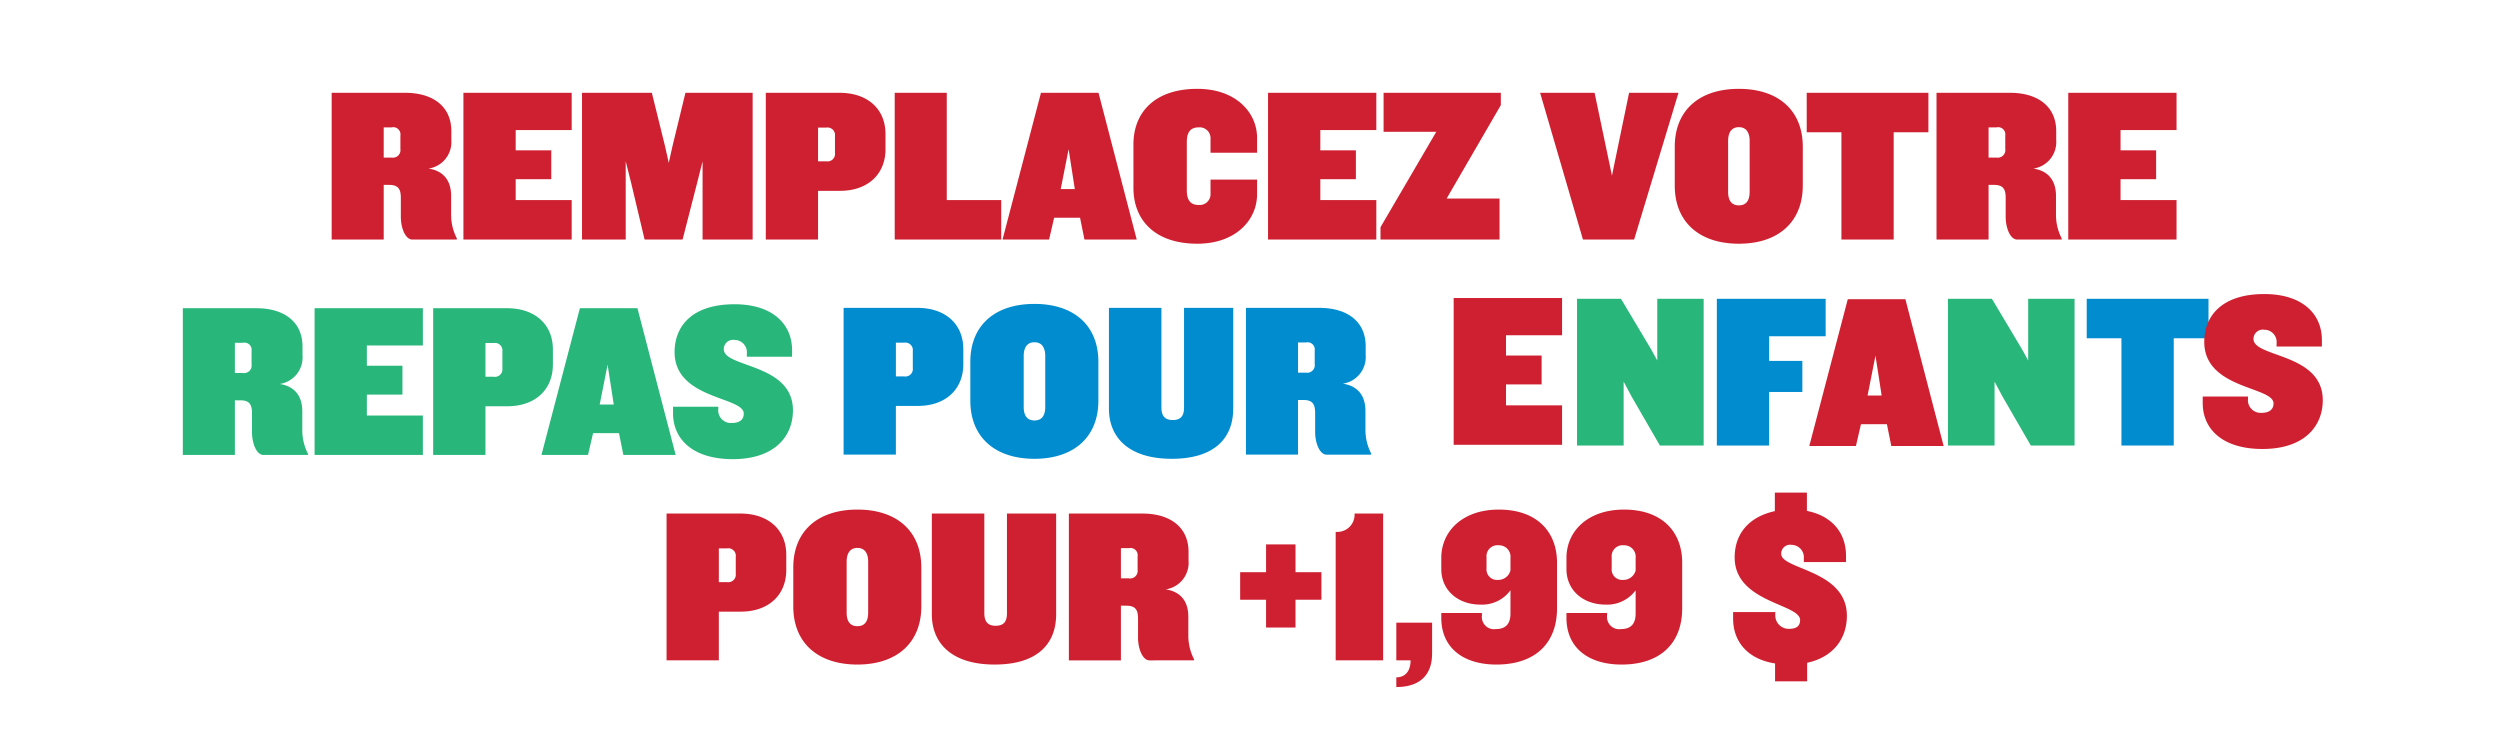 <svg xmlns="http://www.w3.org/2000/svg" width="420" height="125" viewBox="0 0 420 125">
  <defs>
    <style>
      .cls-1 {
        fill: #cf2031;
      }

      .cls-1, .cls-2, .cls-3 {
        fill-rule: evenodd;
      }

      .cls-2 {
        fill: #28b67a;
      }

      .cls-3 {
        fill: #018ccf;
      }
    </style>
  </defs>
  <path id="REMPLACEZ_VOTRE" data-name="REMPLACEZ VOTRE" class="cls-1" d="M76.749,40.241V40.056a8.672,8.672,0,0,1-.959-3.923v-3.22c0-2.332-1.07-4.183-3.8-4.59a4.512,4.512,0,0,0,3.837-4.812v-1.48c0-4.182-3.136-6.44-7.748-6.44H55.719V40.241h8.744V31.062h0.922c1.623,0,1.955.814,1.955,2.221v3.146c0,1.888.775,3.812,1.919,3.812h7.49ZM67.267,25.029a1.271,1.271,0,0,1-1.476,1.444H64.463V21.4h1.328a1.21,1.21,0,0,1,1.476,1.369v2.258ZM96.044,40.241V33.616H86.636V30.1h5.977V25.251H86.636V21.846h9.408V15.591H77.854V40.241h18.19Zm30.4,0V15.591H115.154l-2.176,8.957-0.628,2.813-0.627-2.813-2.214-8.957H97.777V40.241h7.342V27.1l0.922,3.664,2.251,9.475h6.383l2.435-9.475,0.922-3.664V40.241h8.413Zm22.319-15.175V22.512c0-4.183-2.988-6.921-7.711-6.921h-12.4V40.241h8.781v-8.18h3.69C145.812,32.061,148.764,29.248,148.764,25.066Zm-8.486.629A1.261,1.261,0,0,1,138.8,27.1h-1.365V21.439H138.8a1.26,1.26,0,0,1,1.476,1.406V25.7Zm27.928,14.546V33.616h-9.15V15.591h-8.744V40.241h17.894Zm22.763,0-6.419-24.65h-9.667l-6.457,24.651h7.822l0.849-3.664h4.353l0.738,3.664h8.781Zm-10.4-8.476H178.2l1.328-6.7Zm30.622,0.888v-2.48h-7.822v2.295a1.827,1.827,0,0,1-2.029,1.962c-1.4,0-1.956-.888-1.956-2.48V23.882c0-1.591.554-2.48,1.956-2.48a1.827,1.827,0,0,1,2.029,1.962v2.295h7.822v-2.48c0-4.294-3.579-8.254-10.036-8.254-7.194,0-10.736,4-10.736,9.327V31.58c0,5.33,3.542,9.364,10.736,9.364C207.608,40.945,211.187,36.947,211.187,32.654Zm20.033,7.588V33.616h-9.409V30.1h5.977V25.251h-5.977V21.846h9.409V15.591H213.03V40.241h18.19Zm20.918-22.578V15.591h-19.7v6.551h8.855l-9.372,16.027v2.073h20V33.357h-8.892Zm29.846-2.073h-8.3l-2.878,13.917L267.89,15.591h-9.15l7.195,24.651h8.6Zm20.882,15.582V24.659c0-6.107-4.1-9.734-10.737-9.734-6.678,0-10.773,3.627-10.773,9.734v6.514c0,6.107,4.1,9.771,10.773,9.771C298.77,40.945,302.866,37.28,302.866,31.173Zm-8.929,1.073c0,1.3-.48,2.258-1.808,2.258s-1.808-.962-1.808-2.258V23.66c0-1.259.48-2.295,1.808-2.295s1.808,1.036,1.808,2.295v8.587Zm30.032-10.03V15.591H303.528v6.625h5.83V40.241h8.781V22.216h5.83Zm22.394,18.025V40.056a8.664,8.664,0,0,1-.96-3.923v-3.22c0-2.332-1.07-4.183-3.8-4.59a4.511,4.511,0,0,0,3.837-4.812v-1.48c0-4.182-3.136-6.44-7.748-6.44h-12.36V40.241h8.745V31.062H335c1.623,0,1.955.814,1.955,2.221v3.146c0,1.888.775,3.812,1.919,3.812h7.49Zm-9.482-15.212a1.272,1.272,0,0,1-1.476,1.444h-1.328V21.4h1.328a1.21,1.21,0,0,1,1.476,1.369v2.258Zm28.776,15.212V33.616h-9.408V30.1h5.977V25.251h-5.977V21.846h9.408V15.591H347.468V40.241h18.189Z"/>
  <path id="REPAS" class="cls-2" d="M51.745,76.433V76.248a8.673,8.673,0,0,1-.959-3.924V69.1c0-2.332-1.07-4.183-3.8-4.59A4.512,4.512,0,0,0,50.823,59.7V58.221c0-4.183-3.136-6.441-7.748-6.441H30.714V76.433h8.745v-9.18h0.922c1.624,0,1.956.814,1.956,2.221V72.62c0,1.888.775,3.813,1.919,3.813h7.49ZM42.263,61.22a1.271,1.271,0,0,1-1.476,1.444H39.459V57.592h1.328a1.21,1.21,0,0,1,1.476,1.37V61.22ZM71.042,76.433V69.807H61.633V66.291H67.61V61.442H61.633V58.036h9.409V51.781H52.851V76.433H71.042ZM92.885,61.257V58.7c0-4.183-2.989-6.922-7.712-6.922h-12.4V76.433h8.782v-8.18h3.69C89.933,68.252,92.885,65.439,92.885,61.257Zm-8.487.629a1.26,1.26,0,0,1-1.476,1.407H81.557V57.629h1.365A1.26,1.26,0,0,1,84.4,59.036v2.85ZM113.51,76.433l-6.42-24.652H97.422L90.965,76.433h7.822l0.849-3.664h4.354l0.738,3.664h8.782Zm-10.4-8.476h-2.362l1.329-6.7Zm30.107,1c0-7.958-11.622-7.144-11.622-10.29a1.556,1.556,0,0,1,1.808-1.555,2.074,2.074,0,0,1,2.066,2.3v0.518h7.6V58.814c0-4.294-3.21-7.7-9.667-7.7-7.195,0-10.073,3.738-10.073,8.032,0,7.958,11.622,7.477,11.622,10.327,0,1-.664,1.592-2.029,1.592a2.128,2.128,0,0,1-2.251-2.369v-0.37h-7.6v1.11c0,4.294,3.247,7.7,10.036,7.7C130.187,77.136,133.212,73.249,133.212,68.956Z"/>
  <path id="POUR" class="cls-3" d="M161.836,61.2V58.645c0-4.183-2.988-6.922-7.711-6.922h-12.4V76.375h8.782v-8.18H154.2C158.884,68.195,161.836,65.382,161.836,61.2Zm-8.486.629a1.26,1.26,0,0,1-1.476,1.407h-1.365V57.572h1.365a1.261,1.261,0,0,1,1.476,1.407v2.85Zm31.177,5.478V60.792c0-6.108-4.095-9.735-10.737-9.735-6.678,0-10.774,3.627-10.774,9.735v6.515c0,6.107,4.1,9.772,10.774,9.772C180.432,77.078,184.527,73.414,184.527,67.307ZM175.6,68.38c0,1.3-.48,2.258-1.808,2.258s-1.808-.962-1.808-2.258V59.793c0-1.258.48-2.295,1.808-2.295s1.808,1.036,1.808,2.295V68.38Zm31.583,0.259V51.723h-8.265V68.454c0,1.407-.516,2.11-1.919,2.11-1.291,0-1.881-.7-1.881-2.11V51.723H186.3V68.639c0,4.923,3.4,8.439,10.553,8.439C204.082,77.078,207.181,73.562,207.181,68.639Zm23.171,7.736V76.19a8.678,8.678,0,0,1-.959-3.924v-3.22c0-2.332-1.07-4.183-3.8-4.59a4.512,4.512,0,0,0,3.838-4.812V58.164c0-4.183-3.137-6.44-7.749-6.44H209.32V76.375h8.745V67.2h0.923c1.623,0,1.955.814,1.955,2.221v3.146c0,1.888.775,3.813,1.919,3.813h7.49Zm-9.483-15.213a1.271,1.271,0,0,1-1.476,1.444h-1.328V57.535h1.328a1.21,1.21,0,0,1,1.476,1.37v2.258Z"/>
  <path id="E" class="cls-1" d="M262.428,74.727V68.1h-9.42V64.581h5.984V59.73h-5.984V56.323h9.42V50.066H244.216V74.727h18.212Z"/>
  <path id="N" class="cls-2" d="M286.214,74.852V50.2h-7.792V60.563l-1.108-2L272.328,50.2h-7.386V74.852h7.83V64.117l1.366,2.554,4.727,8.181h7.349Z"/>
  <path id="F" class="cls-3" d="M306.709,56.491V50.2h-18.28V74.852h8.789v-9h5.576v-5.22h-5.576V56.491h9.491Z"/>
  <path id="A" class="cls-1" d="M326.533,74.928l-6.428-24.661h-9.678l-6.465,24.661h7.832l0.849-3.666H317l0.739,3.666h8.792Zm-10.417-8.48h-2.364l1.329-6.7Z"/>
  <path id="N-2" data-name="N" class="cls-2" d="M348.528,74.852V50.2h-7.792V60.563l-1.108-2L334.642,50.2h-7.386V74.852h7.83V64.117l1.366,2.554,4.727,8.181h7.349Z"/>
  <path id="T" class="cls-3" d="M371.028,56.824V50.2H350.569v6.626H356.4V74.852h8.789V56.824h5.835Z"/>
  <path id="S" class="cls-1" d="M390.226,67.243c0-7.961-11.636-7.147-11.636-10.294a1.558,1.558,0,0,1,1.81-1.555,2.075,2.075,0,0,1,2.068,2.3v0.518h7.61V57.1c0-4.3-3.214-7.7-9.678-7.7-7.2,0-10.085,3.74-10.085,8.035,0,7.961,11.636,7.48,11.636,10.331,0,1-.665,1.592-2.031,1.592a2.13,2.13,0,0,1-2.254-2.37v-0.37h-7.61v1.111c0,4.3,3.251,7.7,10.048,7.7C387.2,75.426,390.226,71.538,390.226,67.243Z"/>
  <path id="POUR_1_99_" data-name="POUR +1,99 $" class="cls-1" d="M132.093,95.757V93.2c0-4.185-2.989-6.925-7.711-6.925h-12.4v24.665h8.781v-8.184h3.689C129.141,102.757,132.093,99.942,132.093,95.757Zm-8.486.629a1.261,1.261,0,0,1-1.476,1.407h-1.365V92.128h1.365a1.261,1.261,0,0,1,1.476,1.407v2.852Zm31.174,5.481V95.35c0-6.111-4.1-9.74-10.737-9.74-6.678,0-10.773,3.629-10.773,9.74v6.518c0,6.111,4.1,9.777,10.773,9.777C150.685,111.645,154.781,107.979,154.781,101.868Zm-8.929,1.074c0,1.3-.479,2.259-1.808,2.259s-1.807-.963-1.807-2.259V94.35c0-1.259.479-2.3,1.807-2.3s1.808,1.037,1.808,2.3v8.592Zm31.58,0.259V86.276h-8.265v16.74c0,1.407-.516,2.111-1.918,2.111-1.292,0-1.882-.7-1.882-2.111V86.276h-8.818V103.2c0,4.926,3.395,8.444,10.552,8.444C174.333,111.645,177.432,108.127,177.432,103.2Zm23.167,7.74v-0.185a8.685,8.685,0,0,1-.959-3.925v-3.222c0-2.334-1.07-4.185-3.8-4.593a4.514,4.514,0,0,0,3.837-4.814V92.72c0-4.185-3.136-6.444-7.748-6.444h-12.36v24.665h8.744v-9.184h0.923c1.623,0,1.955.815,1.955,2.222v3.148c0,1.889.775,3.814,1.919,3.814H200.6ZM191.117,95.72a1.271,1.271,0,0,1-1.475,1.444h-1.329V92.091h1.329a1.21,1.21,0,0,1,1.475,1.37V95.72ZM222,100.757V96.128h-4.353V91.461H212.7v4.666h-4.354v4.629H212.7v4.666h4.944v-4.666H222Zm10.366,10.184V86.276h-4.8a2.9,2.9,0,0,1-3.173,3.074v21.591h7.969Zm8.227-1.111v-5.222h-6.014v6.333h2.4c0,1.741-.848,2.852-2.4,2.852v1.63C238.374,115.423,240.588,113.534,240.588,109.83ZM261.58,102.2V94.535c0-5.185-3.358-8.925-9.777-8.925-6.162,0-9.667,3.7-9.667,8.111v1.889c0,3.555,2.8,5.963,6.567,5.963a5.893,5.893,0,0,0,5.055-2.408v3.926c0,1.593-.7,2.592-2.435,2.592a2.048,2.048,0,0,1-2.361-2.259v-0.444h-6.826v0.815c0,5.036,3.69,7.851,9.261,7.851C257.927,111.645,261.58,108.053,261.58,102.2Zm-7.822-6.37a2.115,2.115,0,0,1-2.14,1.593,1.754,1.754,0,0,1-1.881-1.926V93.609a1.836,1.836,0,0,1,2.029-2,1.923,1.923,0,0,1,1.992,2.148v2.074Zm28.85,6.37V94.535c0-5.185-3.358-8.925-9.777-8.925-6.162,0-9.667,3.7-9.667,8.111v1.889c0,3.555,2.8,5.963,6.567,5.963a5.9,5.9,0,0,0,5.055-2.408v3.926c0,1.593-.7,2.592-2.435,2.592a2.048,2.048,0,0,1-2.361-2.259v-0.444h-6.826v0.815c0,5.036,3.69,7.851,9.261,7.851C278.955,111.645,282.608,108.053,282.608,102.2Zm-7.822-6.37a2.115,2.115,0,0,1-2.14,1.593,1.755,1.755,0,0,1-1.882-1.926V93.609a1.836,1.836,0,0,1,2.03-2,1.923,1.923,0,0,1,1.992,2.148v2.074Zm35.49,7.629c0-7.74-11.032-7.74-11.032-10.406a1.487,1.487,0,0,1,1.734-1.518,2.087,2.087,0,0,1,2.066,2.259v0.63h7.084V93.313c0-3.629-2.213-6.629-6.567-7.481V82.758h-5.387v3.111c-4.685,1.037-6.751,4.111-6.751,7.777,0,7.592,10.994,7.778,10.994,10.518,0,0.963-.553,1.481-1.845,1.481a2.252,2.252,0,0,1-2.324-2.333v-0.481h-7.084v1.111c0,3.74,2.325,6.777,7.047,7.518v3H303.6v-3.111C308.21,110.349,310.276,107.053,310.276,103.46Z"/>
</svg>
